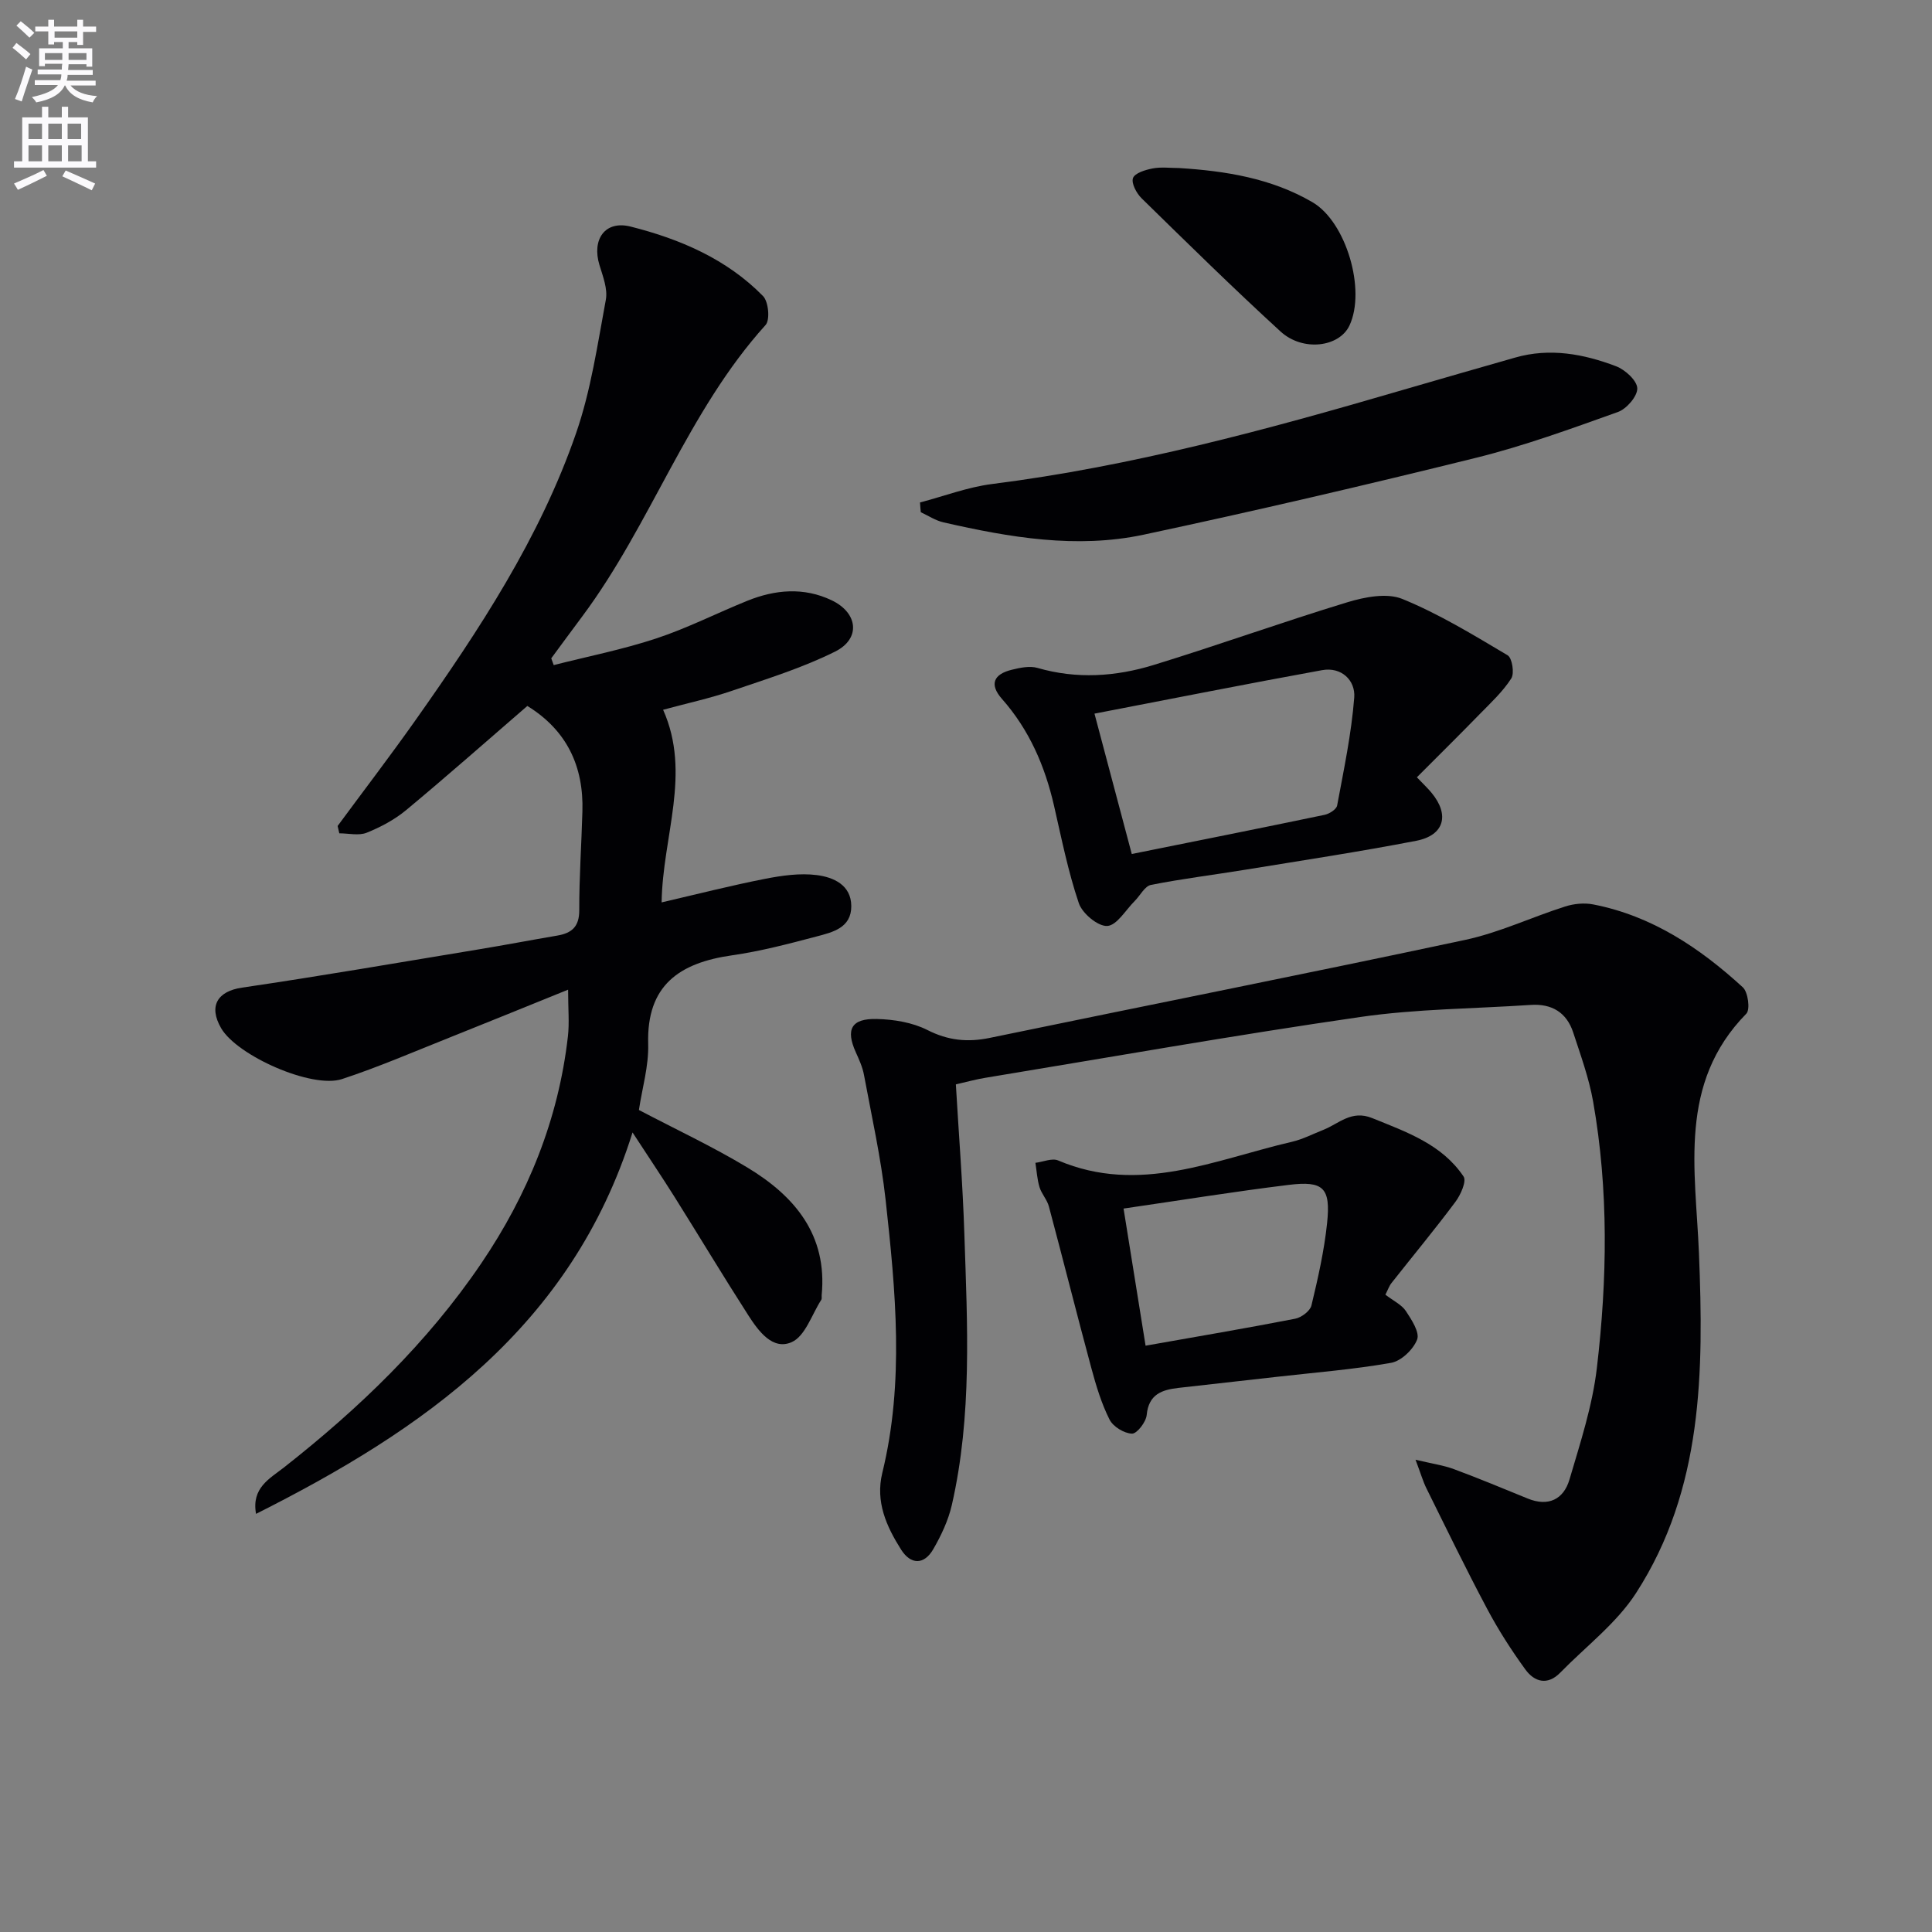 <svg enable-background="new 0 0 400 400" viewBox="0 0 400 400" xmlns="http://www.w3.org/2000/svg"><rect x="0" y="0" width="400" height="400" fill="#808080" stroke="none"/><path d="m2.6 9.9.8-1c.9.7 1.9 1.4 2.9 2.3l-.9 1.1c-1.1-1-2-1.8-2.8-2.4zm.5 10.6c.9-2.1 1.6-4.3 2.3-6.7.4.2.8.4 1.3.6-.7 2.1-1.5 4.3-2.2 6.6zm.3-15.2.9-.9c1 .8 2 1.6 2.8 2.4l-1 1c-.9-.9-1.8-1.7-2.7-2.5zm12.6-1.2h1.2v1.4h2.7v1.1h-2.7v2.7h-1.2v-.6h-1.8v1.3h4.9v3.8h-1.2v-.5h-3.7c0 .4-.1.9-.1 1.2h5.1v1h-5.2c0 .5-.1.9-.2 1.2h6v1h-5.2c1.1 1.3 2.9 2 5.5 2.2-.4.4-.7.8-.9 1.3-2.9-.5-4.8-1.6-5.7-3.5h-.1c-.8 1.7-2.7 2.9-5.9 3.5-.2-.4-.6-.8-.9-1.1 2.8-.6 4.6-1.4 5.4-2.5h-4.8v-1h5.3c.1-.3.2-.7.2-1.2h-4.9v-1h5c0-.4 0-.8.1-1.2h-3.6v.5h-1.2v-3.7h4.9v-1.3h-1.8v.5h-1.2v-2.7h-2.7v-1h2.7v-1.4h1.2v1.4h4.8zm-6.7 8.3h3.6c0-.4 0-.9 0-1.4h-3.6zm1.9-4.6h4.8v-1.3h-4.7v1.3zm6.7 3.2h-3.7v1.4h3.7z" fill="#fbfafc"/><path d="m8.7 22.1h1.3v2.2h2.8v-2.2h1.3v2.2h4.1v9.1h1.7v1.3h-17v-1.3h1.7v-9.1h4.1zm.3 13.1.7 1.2c-1.8.9-3.8 1.9-6 2.9-.2-.4-.5-.8-.8-1.3 2.3-1 4.4-1.9 6.1-2.8zm-3.1-6.4h2.8v-3.2h-2.8zm0 4.6h2.8v-3.3h-2.8zm4.1-4.6h2.8v-3.2h-2.8zm0 4.6h2.8v-3.3h-2.8zm3.6 1.9c2.1.9 4.1 1.8 6.1 2.7l-.7 1.4c-2.2-1.1-4.2-2-6.1-2.9zm3.2-9.7h-2.8v3.2h2.8zm-2.7 7.8h2.8v-3.3h-2.8z" fill="#fbfafc"/><g fill="#010104"><path d="m109.18 146.16c-8.44 7.29-16.66 14.56-25.1 21.57-2.39 1.98-5.28 3.52-8.17 4.68-1.64.65-3.75.12-5.66.12-.12-.51-.23-1.01-.35-1.52 5.39-7.31 10.91-14.52 16.15-21.94 13.16-18.64 25.74-37.71 33.24-59.44 3.06-8.85 4.42-18.31 6.14-27.56.42-2.25-.61-4.86-1.32-7.2-1.61-5.27 1.12-9.3 6.45-7.96 10.19 2.57 19.89 6.7 27.42 14.39 1.13 1.15 1.48 4.92.53 5.98-16.18 17.91-23.71 41.22-37.94 60.31-2.16 2.89-4.29 5.8-6.44 8.71.17.47.34.94.51 1.4 7.09-1.8 14.31-3.23 21.24-5.52 6.44-2.13 12.55-5.25 18.86-7.8 5.76-2.32 11.67-2.84 17.42-.11 5.49 2.6 6.11 7.96.73 10.64-6.78 3.38-14.14 5.65-21.34 8.11-4.53 1.55-9.25 2.57-14.26 3.93 5.89 13.22-.1 26.14-.31 39.88 7.33-1.7 14.31-3.48 21.37-4.87 3.53-.69 7.27-1.23 10.78-.78 3.4.44 7.1 2.02 7.12 6.42.02 4.54-3.92 5.42-7.24 6.3-5.76 1.52-11.57 3.05-17.46 3.89-10.84 1.55-17.71 6.15-17.35 18.37.13 4.56-1.25 9.16-1.92 13.65 7.59 3.99 15.26 7.57 22.47 11.92 9.78 5.91 16.57 13.93 15.37 26.4-.03.33.07.74-.09.99-1.96 3.05-3.32 7.51-6.11 8.75-3.94 1.76-6.89-2.29-8.97-5.52-5.21-8.11-10.18-16.39-15.3-24.55-2.65-4.21-5.43-8.34-8.69-13.34-12.64 40.34-43.38 61.59-77.95 78.97-.98-5.41 2.84-7.3 5.82-9.64 15.53-12.21 29.65-25.77 40.8-42.21 9.67-14.26 15.99-29.82 17.95-47.01.32-2.78.04-5.62.04-9.67-8.47 3.42-16.5 6.71-24.56 9.92-7.39 2.94-14.71 6.11-22.25 8.59-6.24 2.05-21.74-4.85-25.03-10.54-2.67-4.62-.71-7.65 4.32-8.39 16.4-2.41 32.75-5.24 49.11-7.94 5.4-.89 10.78-1.92 16.18-2.84 2.99-.51 4.55-1.84 4.54-5.25-.02-6.81.46-13.61.65-20.42.29-9.34-3.2-16.82-11.4-21.87z"/><path d="m197.9 224.51c.61 10.45 1.43 20.7 1.76 30.97.62 18.78 1.64 37.61-2.6 56.14-.73 3.17-2.19 6.27-3.83 9.11-1.9 3.3-4.66 3.26-6.66.11-3.04-4.8-5.36-9.92-3.9-15.89 4.59-18.78 2.76-37.67.69-56.51-.96-8.71-2.89-17.31-4.49-25.93-.3-1.6-1.01-3.15-1.69-4.66-2.12-4.72-.95-7 4.32-6.88 3.55.08 7.41.71 10.52 2.29 4.28 2.17 8.29 2.57 12.87 1.63 32.8-6.79 65.67-13.3 98.43-20.29 7.08-1.51 13.78-4.71 20.73-6.92 1.81-.58 3.95-.79 5.8-.43 12.15 2.36 22.06 8.99 30.98 17.16 1.09 1 1.56 4.61.73 5.46-14.19 14.45-10.51 32.3-9.81 49.6.98 24.44.87 48.84-13.02 70.35-4.04 6.26-10.38 11.04-15.69 16.48-2.64 2.71-5.35 1.93-7.22-.64-2.91-4-5.61-8.21-7.93-12.58-4.37-8.21-8.43-16.59-12.56-24.93-.71-1.43-1.15-2.99-2.26-5.93 3.46.83 5.8 1.15 7.95 1.95 5.13 1.9 10.19 4.01 15.26 6.08 4.3 1.76 7.45.17 8.66-3.92 2.24-7.6 4.75-15.26 5.67-23.07 2.16-18.38 2.46-36.86-.77-55.19-.86-4.86-2.58-9.58-4.12-14.29-1.36-4.16-4.44-6.02-8.82-5.72-11.77.79-23.64.81-35.28 2.5-25.92 3.75-51.73 8.32-77.57 12.58-1.94.31-3.82.84-6.15 1.37z"/><path d="m293.35 160.93c1.51 1.58 2.35 2.36 3.07 3.25 3.75 4.56 2.59 8.78-3.22 9.9-11.7 2.26-23.5 4.05-35.27 5.97-6.54 1.07-13.13 1.87-19.63 3.16-1.29.25-2.23 2.19-3.36 3.32-1.88 1.87-3.71 5.07-5.7 5.18-1.93.11-5.16-2.59-5.88-4.71-2.22-6.55-3.58-13.4-5.13-20.16-1.88-8.22-5.13-15.74-10.77-22.12-2.73-3.09-1.67-5.15 2-6.05 1.73-.43 3.74-.85 5.36-.38 8.11 2.35 16.17 1.8 24.02-.61 13.44-4.13 26.68-8.9 40.12-12.99 3.6-1.09 8.19-1.99 11.39-.68 7.59 3.1 14.7 7.45 21.79 11.66.94.56 1.44 3.73.75 4.8-1.76 2.74-4.24 5.04-6.55 7.4-4.24 4.35-8.57 8.63-12.99 13.06zm-66.75-13.18c2.74 10.33 5.15 19.39 7.72 29.06 13.66-2.75 26.81-5.37 39.93-8.11.99-.21 2.44-1.13 2.59-1.93 1.38-7.42 2.96-14.86 3.54-22.36.27-3.53-2.63-6.39-6.66-5.66-15.58 2.83-31.11 5.92-47.12 9z"/><path d="m286.83 268.05c1.72 1.32 3.39 2.09 4.25 3.4 1.18 1.79 2.89 4.41 2.32 5.89-.79 2.05-3.29 4.45-5.39 4.82-7.82 1.38-15.77 2-23.67 2.9-6.76.77-13.52 1.52-20.28 2.28-3.45.39-6.24 1.28-6.65 5.62-.14 1.46-2.02 3.89-3.04 3.86-1.63-.05-3.91-1.44-4.65-2.91-1.68-3.34-2.78-7-3.76-10.63-3.01-11.15-5.82-22.35-8.8-33.5-.37-1.4-1.51-2.59-1.94-3.99-.49-1.62-.58-3.36-.85-5.04 1.59-.19 3.44-1.03 4.71-.49 16.84 7.16 32.47-.18 48.39-3.86 2.24-.52 4.34-1.62 6.5-2.47 3.25-1.29 5.83-4.19 10.13-2.44 7.12 2.89 14.43 5.41 18.92 12.1.65.97-.61 3.8-1.69 5.24-4.26 5.71-8.82 11.2-13.23 16.8-.49.61-.75 1.41-1.27 2.42zm-54.21-17.83c1.59 9.91 3.04 18.97 4.56 28.39 10.79-1.91 20.9-3.62 30.96-5.58 1.3-.25 3.11-1.6 3.38-2.75 1.35-5.62 2.64-11.31 3.24-17.04.77-7.33-.74-8.81-7.96-7.92-11.13 1.36-22.21 3.16-34.18 4.9z"/><path d="m190.48 104.03c4.97-1.3 9.86-3.18 14.92-3.82 28.94-3.66 56.94-11.26 84.84-19.42 7.8-2.28 15.61-4.51 23.43-6.75 7.2-2.07 14.19-.77 20.92 1.79 1.88.71 4.34 2.96 4.39 4.56.05 1.65-2.21 4.27-4.01 4.91-9.68 3.46-19.4 7.01-29.36 9.48-22.86 5.66-45.8 11.01-68.83 15.92-13.9 2.96-27.77.57-41.44-2.55-1.64-.37-3.14-1.38-4.7-2.1-.07-.67-.12-1.34-.16-2.02z"/><path d="m244.09 34.79c9.66.6 19.12 2.11 27.63 7.07 7 4.08 11.13 18.18 7.67 25.54-2.1 4.47-9.64 5.46-14.26 1.24-9.8-8.97-19.28-18.29-28.77-27.58-1.05-1.03-2.16-3.1-1.79-4.18.36-1.04 2.56-1.72 4.05-2 1.77-.35 3.65-.09 5.47-.09z"/></g></svg>